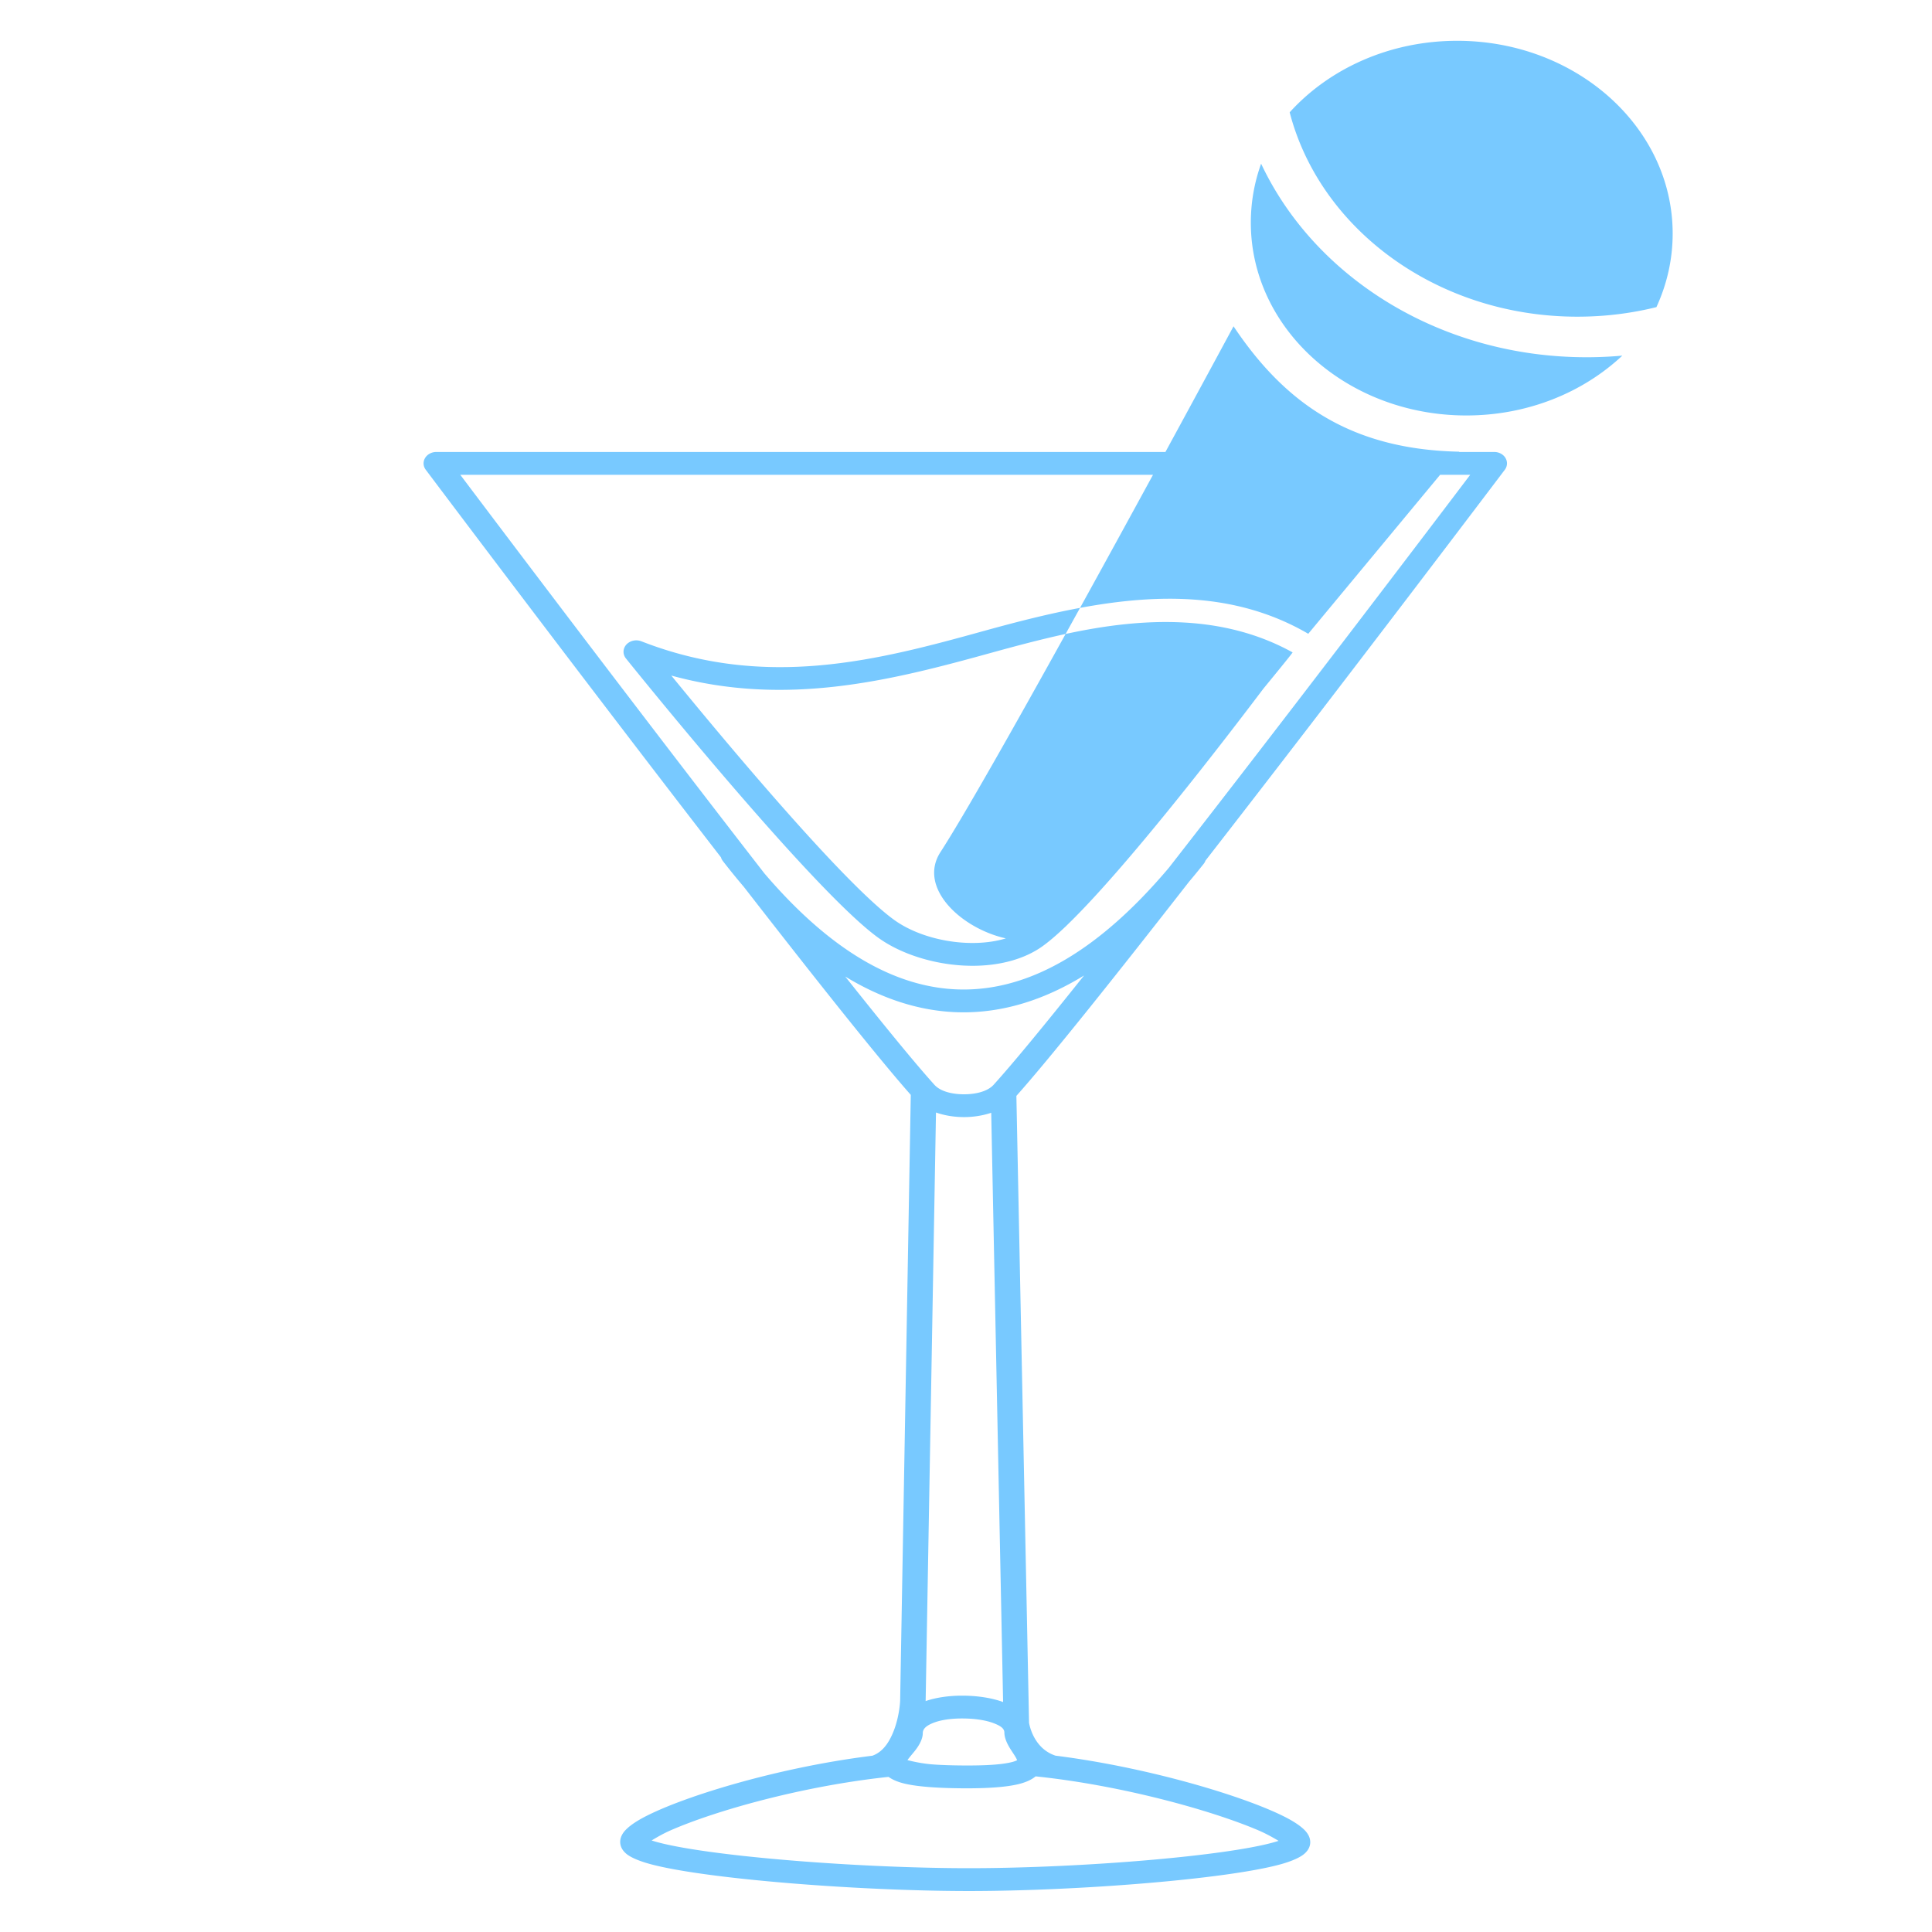 <svg xmlns="http://www.w3.org/2000/svg" xml:space="preserve" style="fill-rule:evenodd;clip-rule:evenodd;stroke-linejoin:round;stroke-miterlimit:2" viewBox="0 0 800 800"><path d="M1094.44 1579.2h13.17c1.77 0 3.39.85 4.21 2.21.83 1.37.73 3.02-.26 4.29 0 0-59.36 76.7-111.967 142.72-.145.41-.364.8-.658 1.16a258.852 258.852 0 0 1-5.48 6.54c-27.303 34.17-52.028 64.46-64.589 78.2l4.735 228.92c.266 1.49 2.049 9.48 9.899 12 36.247 4.47 72.98 15.58 87.09 23.02 3.35 1.77 5.6 3.48 6.71 4.84 1.05 1.27 1.45 2.5 1.48 3.56.05 1.43-.51 2.96-2.14 4.36-1.48 1.29-4.57 2.73-9.12 3.94-20.41 5.42-75.802 9.71-116.398 9.71-40.568 0-97.428-4.28-118.673-9.7-4.639-1.18-7.831-2.58-9.4-3.83-1.703-1.36-2.334-2.87-2.378-4.25-.035-1.09.293-2.33 1.27-3.64 1.034-1.38 3.173-3.11 6.436-4.9 13.619-7.48 50.028-18.68 86.629-23.09 3.772-1.33 5.948-4.56 7.435-7.8 2.59-5.66 2.919-11.72 2.942-12.21l3.982-221.3c-12.368-13.64-36.109-42.85-62.443-75.95-2.63-3.01-5.252-6.16-7.864-9.45a3.993 3.993 0 0 1-.699-1.34c-52.094-65.75-110.424-141.52-110.424-141.52-.984-1.27-1.08-2.92-.252-4.28.829-1.36 2.448-2.21 4.211-2.21h272.723c14.816-26.57 25.473-45.89 25.473-45.89 19.44 28.41 44.13 44.97 84.44 45.79l-.09.1Zm-114.473 8.34h-259.11c16.2 20.99 68.765 88.97 113.728 145.51 24.298 27.78 48.915 42.2 73.948 42.43 25.896.24 51.641-14.72 77.344-44.42 44.833-56.13 96.643-122.76 112.743-143.52h-11.26l-49.32 58.05s-1.07-.61-1.73-.97c-25.91-14-54.426-13.79-83.633-8.49 9.436-16.69 18.873-33.52 27.29-48.59Zm-27.29 48.59c-1.801 3.18-3.602 6.36-5.395 9.52-9.27 1.97-18.593 4.39-27.895 6.9-36.9 9.96-76.407 19.88-119.598 8.29 19.452 23.25 64.44 75.95 83.445 89.28 7.83 5.49 19.589 8.63 30.567 8.35 3.875-.1 7.661-.62 11.122-1.66-16.82-3.65-33.02-18.57-24.454-31.51 8.744-13.21 27.361-45.36 46.813-79.65 29.327-6.21 59.008-7.25 84.898 6.73.1.06-4.22 5.27-10.96 13.29-15.22 19.69-51.19 65.31-73.265 86.16-.338.34-.686.67-1.044.98-3.161 2.93-6.013 5.31-8.448 6.99-6.562 4.52-15.245 6.77-24.383 7-13.238.34-27.378-3.56-36.82-10.18-24.822-17.41-93.365-100.72-94.438-102.02-.005-.01-.009-.02-.013-.02a3.874 3.874 0 0 1-.867-1.99c-.084-.7.03-1.42.373-2.11.345-.69.893-1.28 1.594-1.71a5.095 5.095 0 0 1 2.279-.76c.796-.08 1.624.03 2.409.32 46.689 17.82 88.862 6.82 127.972-3.74 12.064-3.26 24.144-6.29 36.108-8.46Zm-64.553 420.73c1.721.45 5.534 1.32 9.889 1.61 2.948.2 6.448.32 10.587.35 9.436.08 15.356-.38 18.92-1.32.58-.15 1.214-.41 1.62-.59a7.534 7.534 0 0 0-.376-.81c-.579-1.02-1.337-2.06-2.007-3.09-1.417-2.16-2.385-4.33-2.385-6.2 0-1.59-1.626-2.47-3.543-3.25-3.282-1.32-7.717-1.9-12.274-1.9-4.454 0-8.56.59-11.534 1.93-1.785.79-3.164 1.82-3.164 3.41 0 1.98-1.157 4.26-2.946 6.46-.831 1.03-1.783 2.07-2.557 3.08-.073.09-.152.2-.23.32Zm-7.075 6.13c-32 3.3-64.683 12.31-81.569 19.54-2.669 1.14-5.24 2.59-7.041 3.68 2.868.91 6.861 1.78 11.701 2.62 25.163 4.35 72.189 7.5 106.982 7.5 34.778 0 80.652-3.15 104.968-7.49 4.46-.8 8.15-1.63 10.85-2.49-1.94-1.15-4.75-2.68-7.64-3.88-17.59-7.31-51.173-16.42-83.234-19.67-1.333 1.08-3.341 2.1-6.373 2.83-4.133.99-10.794 1.61-21.183 1.53-10.855-.09-17.684-.78-21.802-1.79-2.591-.64-4.399-1.49-5.659-2.38Zm39.311-252.73c7.285-7.85 19.31-22.14 33.82-39.9-15.273 9.16-30.576 13.59-45.747 13.45-14.538-.13-29.112-4.47-43.578-13.06 14.3 17.58 26.148 31.73 33.35 39.52 2.296 2.48 6.734 3.47 11.067 3.47 4.337 0 8.783-1 11.088-3.48Zm3.54 225.4-4.449-215.17c-3.127 1.03-6.639 1.58-10.177 1.58-3.654 0-7.281-.58-10.482-1.68l-3.868 214.92c3.83-1.28 8.55-1.98 13.631-1.98 5.622 0 11.069.8 15.345 2.33Zm231.62-491.64c-14.69 13.46-35.41 21.85-58.35 21.85-44.49 0-80.61-31.55-80.61-70.41a62.1 62.1 0 0 1 3.85-21.53c19.99 41.51 67 70.68 121.75 70.68 4.51 0 8.96-.2 13.36-.59Zm-124.43-88.84c14.78-15.93 37.36-26.12 62.65-26.12 44.49 0 80.61 31.54 80.61 70.4 0 9.5-2.17 18.57-6.08 26.85-9.41 2.28-19.32 3.49-29.55 3.49-52.36 0-96.27-31.89-107.63-74.62Z" style="fill:#78c9ff" transform="matrix(1.107 0 0 1.134 -607.391 -1603.66)"/></svg>